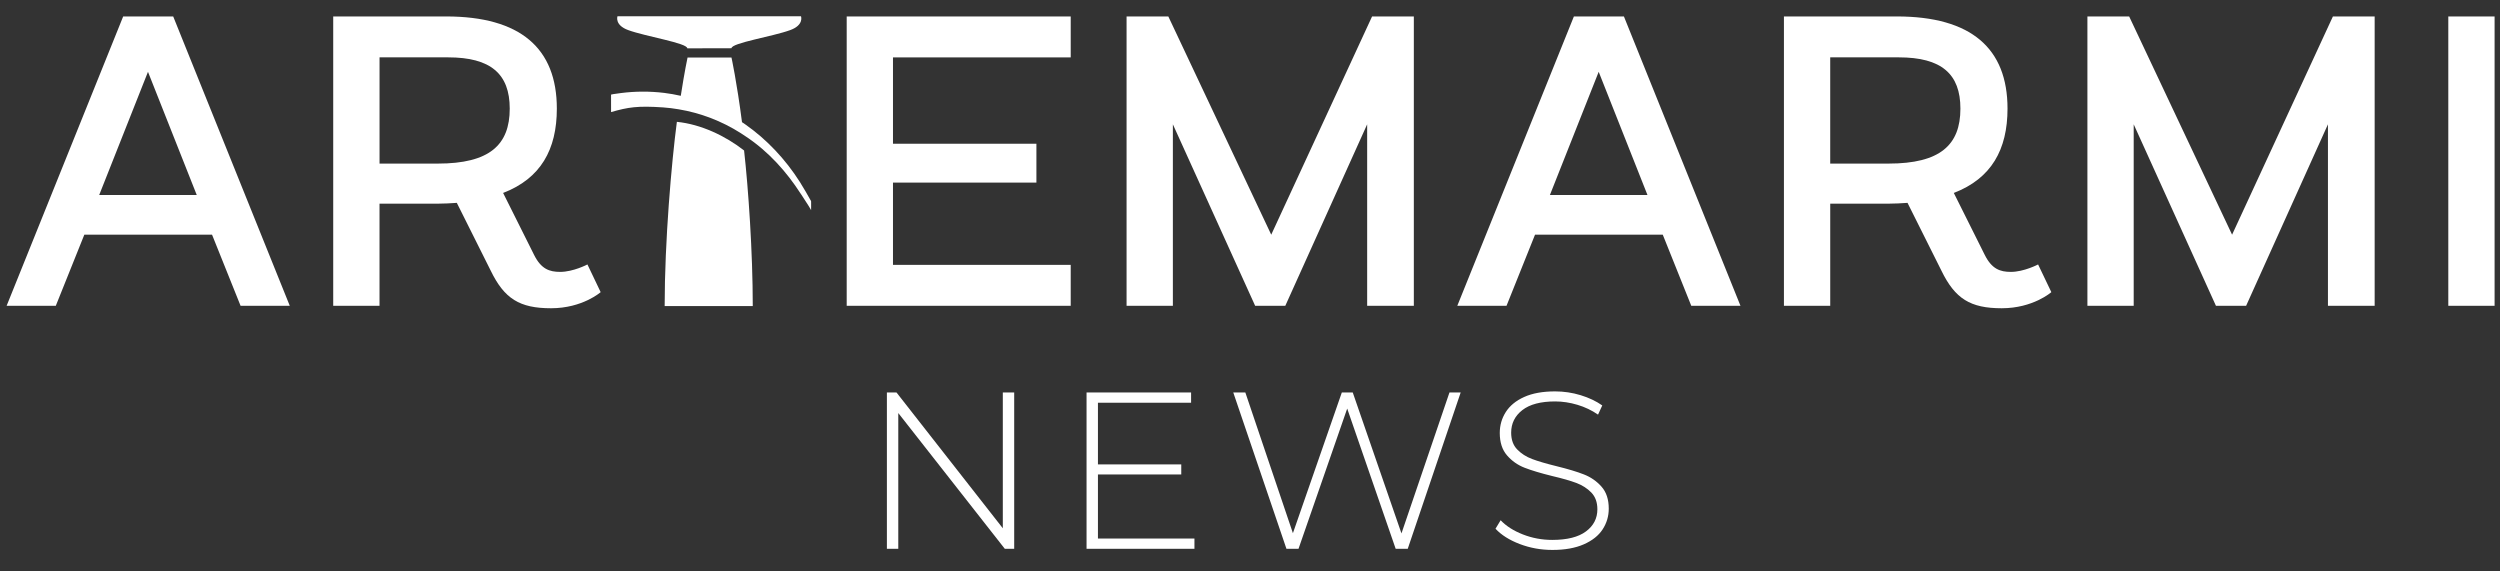 <?xml version="1.0" encoding="utf-8"?>
<!-- Generator: Adobe Illustrator 17.0.0, SVG Export Plug-In . SVG Version: 6.00 Build 0)  -->
<!DOCTYPE svg PUBLIC "-//W3C//DTD SVG 1.1//EN" "http://www.w3.org/Graphics/SVG/1.1/DTD/svg11.dtd">
<svg version="1.1" id="Livello_1" xmlns="http://www.w3.org/2000/svg" xmlns:xlink="http://www.w3.org/1999/xlink" x="0px" y="0px"
	 width="140px" height="32px" viewBox="0 0 140 32" enable-background="new 0 0 140 32" xml:space="preserve">
<rect x="0" y="0" width="140" height="32" fill="#333333" stroke="none"/>
<g>
	<path fill="#FFFFFF" d="M13.472,17.124l-1.597-3.981H4.722l-1.597,3.981H0.371L6.898,0.921h2.801l6.528,16.203
		C16.227,17.124,13.472,17.124,13.472,17.124z M8.287,4.022L5.555,10.92h5.463L8.287,4.022z"/>
	<path fill="#FFFFFF" d="M33.637,16.36c0,0-1.019,0.902-2.778,0.902s-2.616-0.532-3.379-2.106l-1.898-3.796
		c-0.324,0.023-0.718,0.046-1.088,0.046h-3.241v5.717H18.66V0.921h6.319c4.167,0,6.204,1.782,6.204,5.162
		c0,2.292-0.903,3.912-3.009,4.722l1.736,3.472c0.393,0.787,0.856,0.949,1.458,0.949c0.741,0,1.528-0.417,1.528-0.417L33.637,16.36z
		 M24.517,9.161c2.894,0,4.028-1.042,4.028-3.079c0-1.944-1.065-2.87-3.449-2.87h-3.842v5.949H24.517z"/>
	<path fill="#FFFFFF" d="M47.415,17.124V0.921H59.96v2.292h-9.953V8.05h8.032v2.176h-8.032v4.606h9.953v2.292H47.415z"/>
	<path fill="#FFFFFF" d="M76.561,17.124V6.962l-4.584,10.162h-1.689L65.681,6.962v10.162h-2.593V0.921h2.338l5.763,12.222
		l5.648-12.222h2.338v16.203C79.175,17.124,76.561,17.124,76.561,17.124z"/>
	<path fill="#FFFFFF" d="M94.711,17.124l-1.596-3.981h-7.154l-1.596,3.981h-2.756l6.529-16.203h2.801l6.527,16.203H94.711z
		 M89.527,4.022l-2.732,6.898h5.463L89.527,4.022z"/>
	<path fill="#FFFFFF" d="M114.875,16.36c0,0-1.018,0.902-2.777,0.902c-1.758,0-2.615-0.532-3.379-2.106l-1.898-3.796
		c-0.324,0.023-0.717,0.046-1.088,0.046h-3.24v5.717H99.9V0.921h6.318c4.166,0,6.203,1.782,6.203,5.162
		c0,2.292-0.902,3.912-3.008,4.722l1.734,3.472c0.395,0.787,0.857,0.949,1.459,0.949c0.74,0,1.527-0.417,1.527-0.417L114.875,16.36z
		 M105.756,9.161c2.893,0,4.027-1.042,4.027-3.079c0-1.944-1.064-2.87-3.449-2.87h-3.842v5.949H105.756z"/>
	<path fill="#FFFFFF" d="M130.365,17.124V6.962l-4.582,10.162h-1.691l-4.605-10.162v10.162h-2.592V0.921h2.338l5.764,12.222
		l5.646-12.222h2.338v16.203C132.981,17.124,130.365,17.124,130.365,17.124z"/>
	<path fill="#FFFFFF" d="M137.105,17.124V0.921h2.592v16.203C139.697,17.124,137.105,17.124,137.105,17.124z"/>
</g>
<g>
	<path fill="#FFFFFF" d="M35.181,1.686c0.975,0.357,3.308,0.724,3.308,1.021l2.474-0.006c0-0.297,2.318-0.658,3.291-1.016
		c0.781-0.283,0.603-0.773,0.603-0.773H34.578C34.578,0.914,34.404,1.403,35.181,1.686"/>
	<path fill="#FFFFFF" d="M37.905,6.823c-0.297,2.258-0.684,6.665-0.684,10.316l4.934,0.002c0-3.015-0.248-6.597-0.486-8.714
		C40.63,7.612,39.248,6.956,37.905,6.823"/>
	<path fill="#FFFFFF" d="M34.22,6.277C35.181,6,35.71,5.918,37.14,6.015c0.292,0.02,0.583,0.058,0.872,0.107
		c1.21,0.202,2.39,0.649,3.465,1.33c0.054,0.033,0.241,0.16,0.296,0.196c1.278,0.847,2.289,1.994,3.061,3.192
		c0.012,0.019,0.03,0.04,0.042,0.06c0.57,0.874,0.38,0.591,0.546,0.868l0.001-0.197c-0.002-0.204,0.003-0.297-0.003-0.309
		c-0.133-0.236-0.069-0.123-0.308-0.542c-0.103-0.18-0.21-0.355-0.32-0.53c-0.814-1.281-1.859-2.385-3.058-3.225
		c-0.06-0.042-0.123-0.08-0.182-0.123c-0.292-2.265-0.589-3.619-0.589-3.619h-2.46c0,0-0.169,0.779-0.379,2.143
		C37.817,5.297,37.51,5.24,37.2,5.203c-0.804-0.097-1.618-0.096-2.429,0.008c-0.492,0.063-0.496,0.073-0.552,0.087"/>
</g>
<g>
	<path fill="#FFFFFF" d="M56.795,21.979v8.755H56.27l-5.966-7.604v7.604h-0.638v-8.755h0.538l5.954,7.604v-7.604H56.795z"/>
	<path fill="#FFFFFF" d="M66.889,30.159v0.575h-6.042v-8.755h5.854v0.575h-5.216v3.452h4.666v0.562h-4.666v3.59H66.889z"/>
	<path fill="#FFFFFF" d="M81.798,21.979l-2.965,8.755h-0.675l-2.715-7.854l-2.727,7.854h-0.675l-2.978-8.755h0.676l2.664,7.879
		l2.739-7.879h0.612l2.728,7.892l2.688-7.892H81.798z"/>
	<path fill="#FFFFFF" d="M85.105,30.466c-0.58-0.222-1.032-0.507-1.357-0.857l0.288-0.475c0.309,0.325,0.723,0.59,1.244,0.794
		s1.069,0.307,1.645,0.307c0.834,0,1.464-0.158,1.889-0.476c0.426-0.316,0.639-0.729,0.639-1.238c0-0.392-0.113-0.704-0.338-0.938
		c-0.226-0.232-0.505-0.412-0.838-0.537c-0.334-0.125-0.784-0.255-1.352-0.388c-0.642-0.158-1.156-0.313-1.544-0.463
		c-0.388-0.15-0.718-0.382-0.988-0.694c-0.271-0.312-0.406-0.731-0.406-1.257c0-0.426,0.112-0.815,0.337-1.17
		c0.226-0.354,0.569-0.636,1.032-0.844c0.463-0.209,1.04-0.312,1.732-0.312c0.483,0,0.959,0.07,1.426,0.212
		c0.467,0.143,0.871,0.334,1.213,0.575l-0.237,0.514c-0.351-0.242-0.736-0.426-1.157-0.551s-0.836-0.188-1.244-0.188
		c-0.809,0-1.422,0.162-1.839,0.487s-0.625,0.747-0.625,1.264c0,0.392,0.112,0.705,0.338,0.938c0.225,0.233,0.504,0.412,0.838,0.537
		c0.333,0.125,0.788,0.259,1.363,0.4c0.642,0.158,1.154,0.312,1.538,0.463s0.711,0.377,0.981,0.682
		c0.271,0.305,0.407,0.715,0.407,1.232c0,0.425-0.115,0.812-0.344,1.163c-0.229,0.35-0.582,0.63-1.058,0.838
		c-0.475,0.208-1.059,0.312-1.751,0.312C86.296,30.797,85.685,30.687,85.105,30.466z"/>
</g>
</svg>
